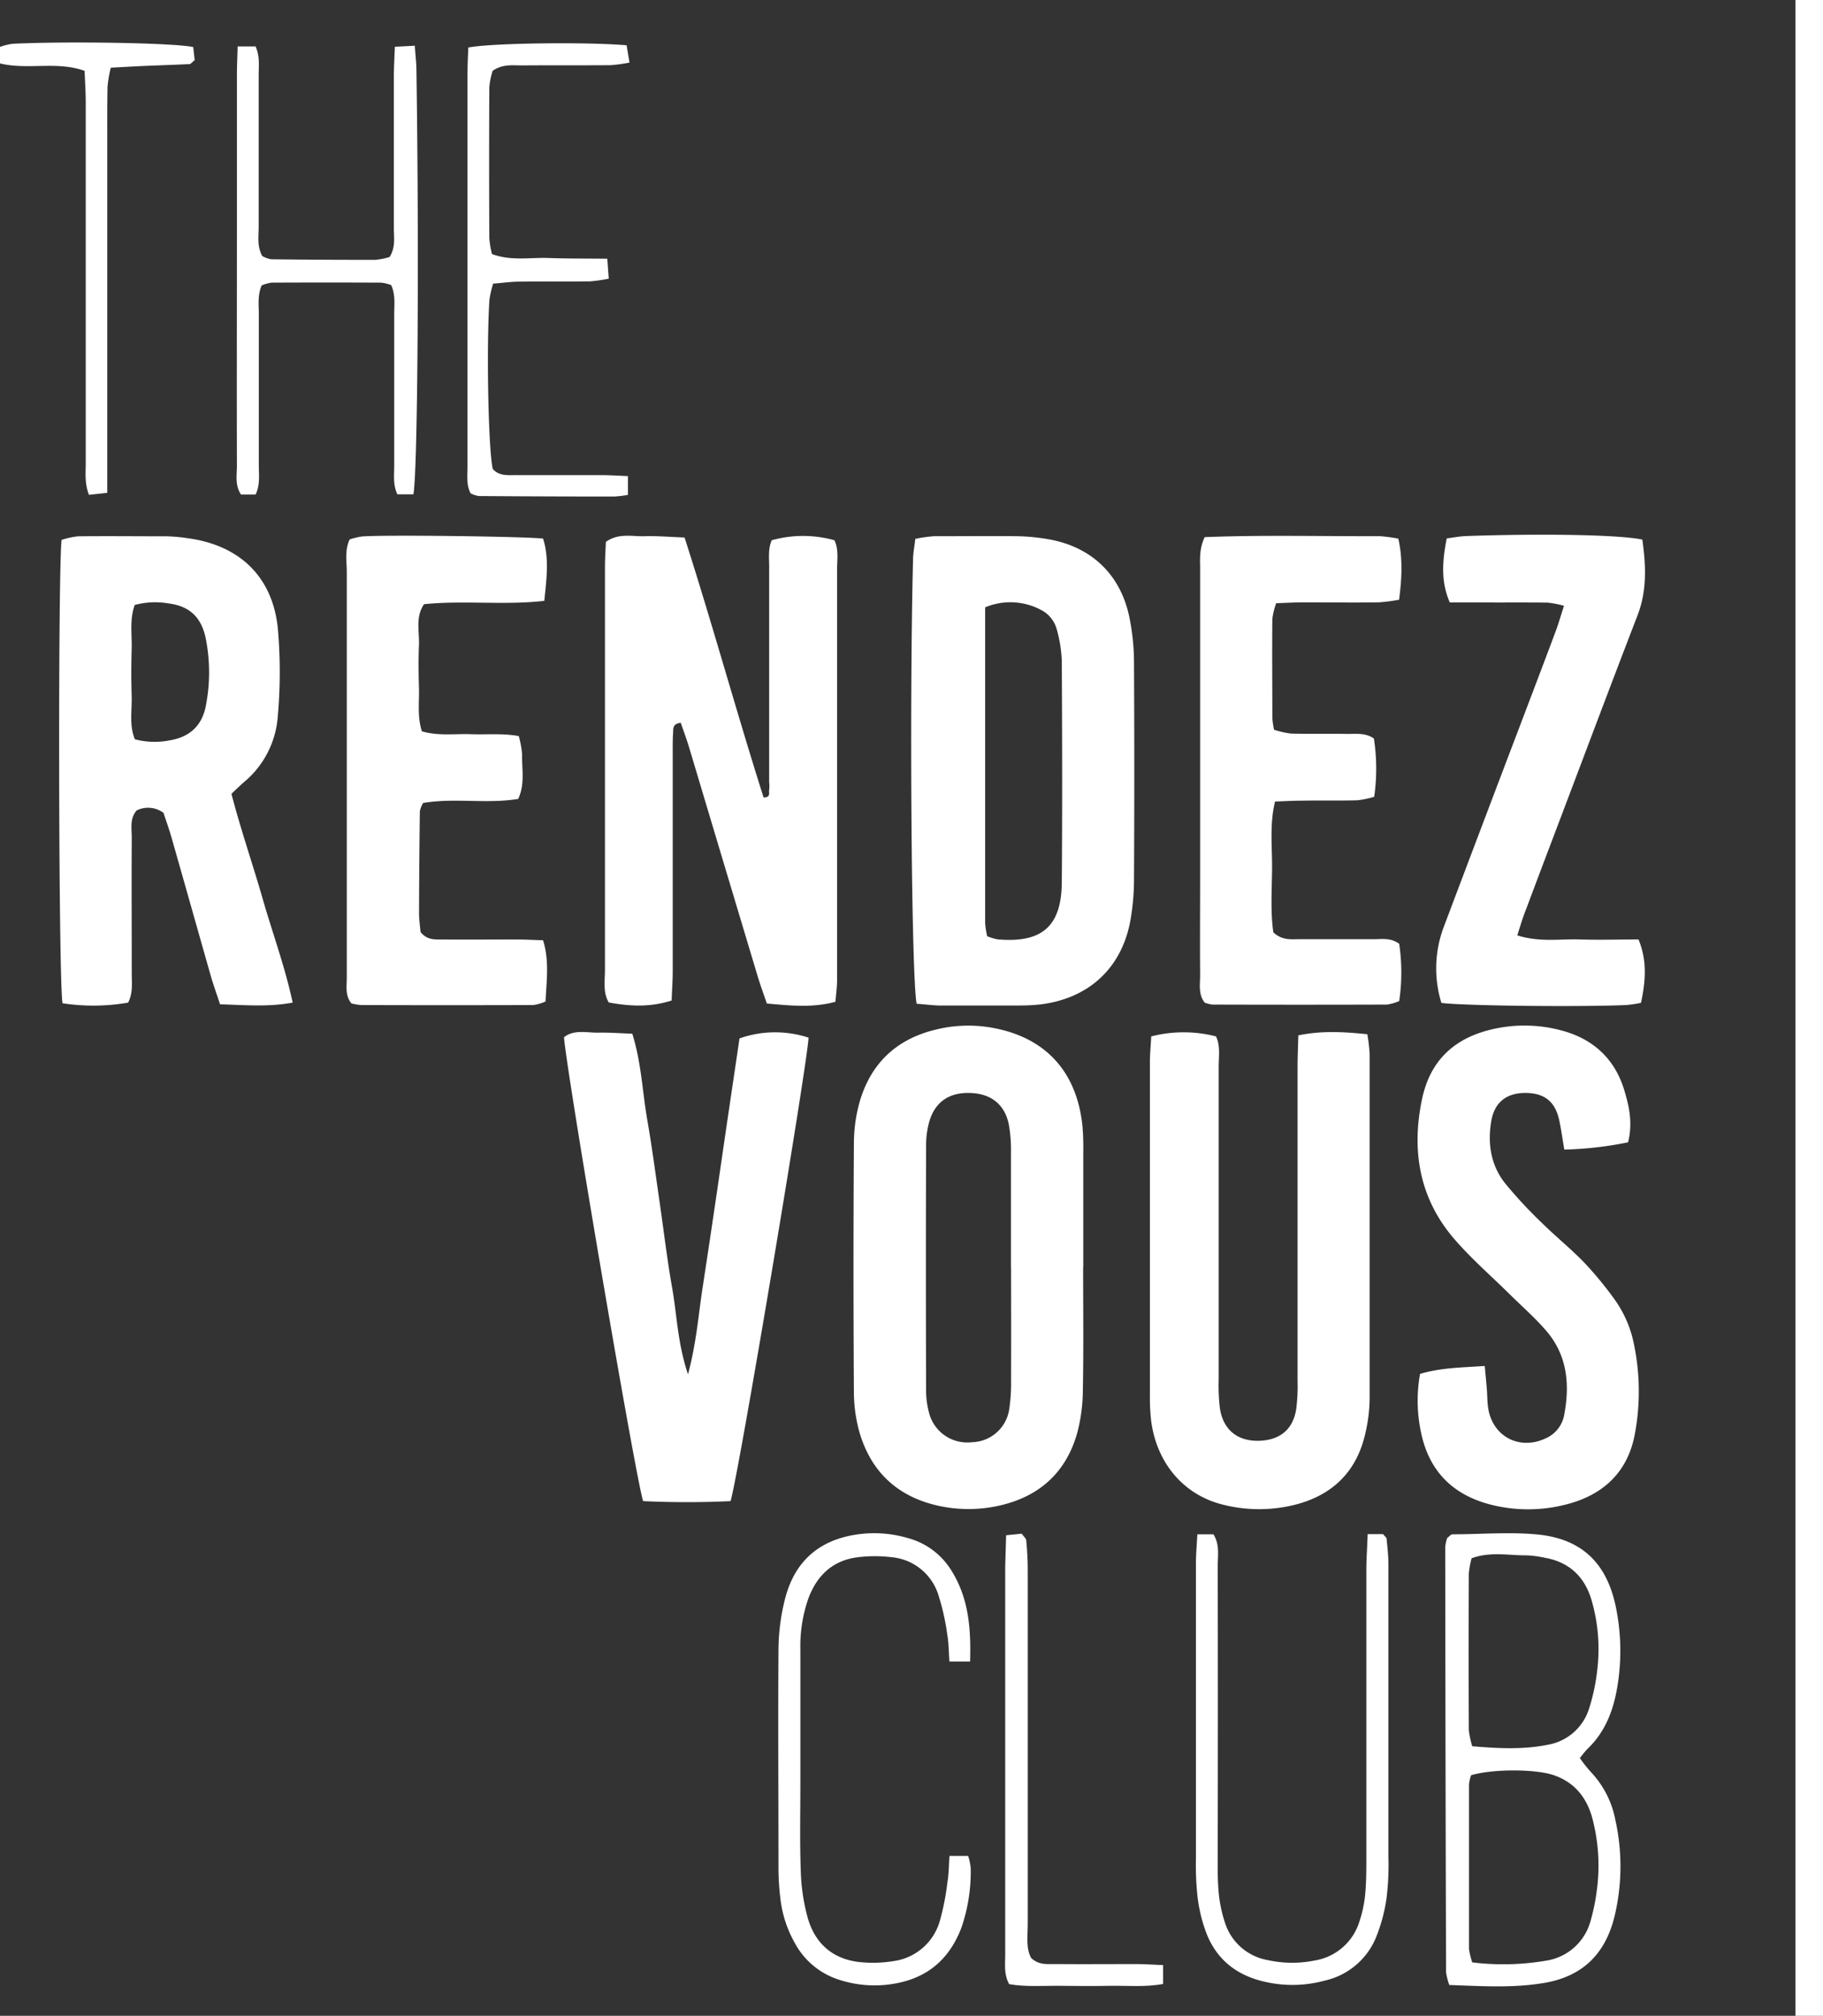 <svg xmlns="http://www.w3.org/2000/svg" viewBox="0 0 398.89 440.97"><rect x="0" y="0" width="398.89" height="440.97" fill="#333333" stroke="none"/><g id="b97d8f9f-1c60-4c69-a0ef-c6a4ed4accdb" data-name="Laag 2"><g id="f03faa20-e374-4566-9b0c-be71a55f04d2" data-name="Layer 3"><path d="M168.87,118.18a25.49,25.49,0,0,1,13.7,0c1,2,.58,4.36.59,6.58q0,38.55,0,77.09c0,4.19,0,8.38,0,12.56,0,1.5-.22,3-.36,4.74-5,1.35-9.81.84-15,.38-.69-2-1.42-4-2-5.92q-7.47-24.87-14.91-49.76c-.59-2-1.3-3.87-1.92-5.72-1.85.17-1.63,1.32-1.69,2.14-.11,1.7-.08,3.42-.08,5.13q0,23.42,0,46.83c0,2.26-.16,4.51-.24,6.64-4.26,1.33-8.33,1.43-13.76.42-1.32-2.25-.82-4.78-.83-7.2q0-37.12,0-74.24c0-4.57,0-9.13,0-13.7,0-1.89.13-3.78.2-5.61,2.8-2,5.73-1.15,8.49-1.24s5.64.17,8.73.28c6.13,19.08,11.34,38.13,17.29,56.87,1.65,0,1.1-1.06,1.22-1.63a8.12,8.12,0,0,0,0-1.71q0-23.41,0-46.83C168.33,122.21,168,120.1,168.87,118.18Z" style="fill:#fff"/><path d="M13.68,219.47c-.89-5.05-1-95.15-.2-101.36a17.53,17.53,0,0,1,3.57-.79c6.47-.07,13,0,19.42,0a36.63,36.63,0,0,1,4.55.41c11.3,1.5,18.56,8.32,19.76,19.6a109.08,109.08,0,0,1,0,19.38,20.61,20.61,0,0,1-7.4,14.39c-.85.73-1.65,1.53-2.74,2.55,2,7.71,4.62,15.26,6.82,22.91,2.13,7.46,4.86,14.77,6.58,22.77-5.45,1-10.49.52-15.89.37-.72-2.21-1.43-4.14-2-6.12-2.87-10.07-5.7-20.15-8.58-30.22-.56-2-1.27-3.93-1.8-5.55a5.67,5.67,0,0,0-5.87-.52c-1.56,1.79-1.06,4-1.07,6-.06,9.9,0,19.81,0,29.71,0,2.06.29,4.18-.79,6.33A44.56,44.56,0,0,1,13.68,219.47Zm15.8-87.13c-1.17,3.25-.57,6.49-.67,9.65-.1,3.41-.11,6.83,0,10.24.1,3.15-.58,6.39.7,9.49a16.87,16.87,0,0,0,7.55.25c4.43-.71,7.19-3.21,8-7.69a37.87,37.87,0,0,0-.06-14.7c-.95-4.55-3.54-7-8.09-7.57A17.28,17.28,0,0,0,29.48,132.34Z" style="fill:#fff"/><path d="M200.57,219.58c-1.15-5.89-1.58-66.15-.79-97.05,0-1.48.32-3,.5-4.65a30.72,30.72,0,0,1,4.08-.58c6.09,0,12.19-.06,18.28,0a44.5,44.5,0,0,1,6.81.67c9.41,1.66,15.78,7.76,17.68,17.12a50.25,50.25,0,0,1,1,9.64q.13,24,0,48a53.12,53.12,0,0,1-.68,8c-1.72,10.78-9,17.68-19.84,19a43.38,43.38,0,0,1-4.56.23q-8.85,0-17.71,0C203.8,219.9,202.3,219.7,200.57,219.58ZM216,204.8a11.7,11.7,0,0,0,2.27.69c9.71.85,14-2.83,14.06-12.5.13-16.15.08-32.31,0-48.46a29.69,29.69,0,0,0-1.06-6.71,6.73,6.73,0,0,0-3.44-4.37,14.27,14.27,0,0,0-12.27-.59c0,23.14,0,46.12,0,69.1A19.41,19.41,0,0,0,216,204.8Z" style="fill:#fff"/><path d="M237,277.22c0,8.94.11,17.88-.06,26.82a37.45,37.45,0,0,1-1.27,9.56c-2.48,8.62-8.35,13.84-17.09,15.78a30.61,30.61,0,0,1-13,.07c-9-1.91-14.92-7.31-17.51-16.09a32.9,32.9,0,0,1-1.23-9q-.17-27.11,0-54.22a33.74,33.74,0,0,1,1.23-9c2.39-8.35,7.88-13.7,16.38-15.83a29.55,29.55,0,0,1,11.88-.61c12.12,1.89,19.3,9.46,20.53,21.71a56.93,56.93,0,0,1,.17,5.7q0,12.56,0,25.11Zm-15.79,0c0-8.38,0-16.75,0-25.13a31,31,0,0,0-.5-6.25c-.91-4.21-3.8-6.49-8.08-6.73-4.65-.27-7.87,1.72-9.22,6a19,19,0,0,0-.77,5.62q-.09,26.57,0,53.12a18.85,18.85,0,0,0,.61,5.08,8.64,8.64,0,0,0,9.46,6.56,8.44,8.44,0,0,0,8.15-7.45,38.3,38.3,0,0,0,.37-6.25C221.26,293.59,221.24,285.4,221.23,277.21Z" style="fill:#fff"/><path d="M251.9,226.72a28.41,28.41,0,0,1,14.17,0c1,2.06.59,4.37.59,6.6q0,34.26,0,68.52a40.9,40.9,0,0,0,.27,6.27c.75,4.79,4,7.29,8.82,7.06,4.37-.21,7.15-2.5,7.86-6.83a39.55,39.55,0,0,0,.31-6.26q0-34.26,0-68.53c0-2.25.1-4.5.17-7.06,5.25-1.07,10.06-.76,15.1-.24a39.07,39.07,0,0,1,.5,4.28q0,37.7,0,75.38a35.09,35.09,0,0,1-1,7.9c-1.86,7.93-6.85,13-14.68,15.19a32.28,32.28,0,0,1-16.39.16c-8.57-2.1-14.51-9.05-15.73-18.3a45.15,45.15,0,0,1-.28-5.7q0-36.54,0-73.09C251.63,230.38,251.8,228.69,251.9,226.72Z" style="fill:#fff"/><path d="M159.86,328.38c-6.55.31-12.94.29-19.14,0-1.67-5.16-16.8-94.12-17.31-101.48,2.22-1.76,5-.95,7.51-1s4.88.14,7.43.23c2,6.39,2.21,12.71,3.28,18.86s1.83,12,2.71,18.07c.91,6.22,1.63,12.47,2.73,18.65,1.05,5.9,1.16,12,3.47,18.93,1.87-7,2.28-13,3.19-18.92q1.43-9.3,2.8-18.63c.89-6,1.75-12.06,2.64-18.08s1.78-12,2.64-17.85a23.47,23.47,0,0,1,15.1-.17C176.84,231.66,161.78,321.75,159.86,328.38Z" style="fill:#fff"/><path d="M356.24,249.89a79.4,79.4,0,0,1-13.95,1.59c-.42-2.43-.69-4.48-1.13-6.49-.89-4-3.21-5.85-7.24-5.9-4.21-.06-6.92,2-7.62,6.18-.82,4.88-.11,9.6,3,13.55a99.07,99.07,0,0,0,8.14,8.76c3,2.95,6.26,5.58,9.17,8.58a78.67,78.67,0,0,1,6.54,7.91,25.19,25.19,0,0,1,4.35,9.87,50.69,50.69,0,0,1,.2,19.86c-1.57,8.32-7,13.32-15.13,15.34a33.2,33.2,0,0,1-16.42,0c-8.06-2.08-13.3-7.1-15.13-15.39a33.23,33.23,0,0,1-.3-13.2c4.63-1.39,9.28-1.38,14.16-1.74.18,2.06.33,3.55.45,5s.08,3.06.35,4.55c1.14,6.08,7,8.95,12.61,6.25a6.91,6.91,0,0,0,4-5.25c1.24-6.66.59-13-4-18.29-2.48-2.87-5.37-5.38-8.07-8.06-4.06-4-8.41-7.77-12.11-12.09-7.6-8.89-9.32-19.38-6.93-30.59,1.76-8.28,7-13.23,15.26-15.15a31.07,31.07,0,0,1,15.27.25c6.75,1.81,11.43,6,13.58,12.67C356.4,241.72,357.33,245.44,356.24,249.89Z" style="fill:#fff"/><path d="M76.51,118a17.37,17.37,0,0,1,2.65-.64c4.82-.41,35.92,0,39.67.46,1.37,4.32.76,8.76.27,13.62-8.81,1-17.56-.15-26.32.73-1.91,2.81-1,5.93-1.1,8.87-.15,3.23-.09,6.47,0,9.7.07,3-.39,6,.63,9.24,3.62,1.06,7.24.5,10.79.63,3.38.13,6.8-.24,10.41.41a20.71,20.71,0,0,1,.73,4c-.08,3.19.67,6.47-.85,9.75-6.88,1.14-14-.29-20.81.89a6.05,6.05,0,0,0-.71,1.79q-.15,11.13-.18,22.26c0,1.49.23,3,.33,4.18,1.5,1.87,3.3,1.61,5,1.63,5.33.05,10.66,0,16,0,1.89,0,3.77.11,5.81.17,1.4,4.53.75,8.83.54,13.39a10,10,0,0,1-2.67.78q-18.82.06-37.67,0a12.21,12.21,0,0,1-2.15-.36c-1.4-1.77-1-3.74-1-5.59,0-9.89,0-19.79,0-29.68q0-29.68,0-59.37C75.84,122.63,75.43,120.32,76.51,118Z" style="fill:#fff"/><path d="M263.59,117.5c12.86-.5,25.58-.16,38.3-.21a31.58,31.58,0,0,1,4.08.55c1,4.46.76,8.71.17,13.35a38.3,38.3,0,0,1-4.5.58c-5.51.07-11,0-16.54,0-1.89,0-3.77.12-5.86.19a16.21,16.21,0,0,0-.84,3.41c-.07,7.23,0,14.46,0,21.68a19.12,19.12,0,0,0,.37,2.58,18.92,18.92,0,0,0,3.67.84c4.18.12,8.36,0,12.55.08,1.87,0,3.81-.25,5.63,1a43.48,43.48,0,0,1,.07,12.75,19.79,19.79,0,0,1-3.7.77c-4,.11-8,0-12,.08-1.88,0-3.75.11-6,.19-1.24,5.12-.59,10-.65,14.91-.06,4.7-.35,9.44.28,13.71,2,1.85,4,1.48,5.86,1.5,5.32,0,10.65,0,16,0,1.86,0,3.82-.37,5.68,1a43.07,43.07,0,0,1,0,12.53,10.75,10.75,0,0,1-2.67.77q-19.11.06-38.22,0a7.71,7.71,0,0,1-1.67-.42c-1.44-1.84-1-4-1-6-.06-7.42,0-14.84,0-22.26q0-33.09,0-66.18C262.64,122.69,262.27,120.38,263.59,117.5Z" style="fill:#fff"/><path d="M332,204.62c4.91,1.55,9.3.75,13.61.89s8.73,0,12.91,0c1.66,4.05,1.79,8.18.54,13.87a26.79,26.79,0,0,1-3.22.48c-10.84.46-36,.15-40.45-.47a25.73,25.73,0,0,1,.5-16.57q8.16-21.63,16.38-43.24c2.7-7.11,5.41-14.22,8.08-21.35.65-1.73,1.16-3.53,1.87-5.71a21.81,21.81,0,0,0-3.58-.69c-5.14-.07-10.28,0-15.42-.05h-6c-1.7-4-1.86-8-.66-14,1.37-.17,2.84-.47,4.32-.52,17.32-.58,33.53-.27,38.48.78.77,5.53,1.08,11.06-1.06,16.6-5.62,14.55-11.1,29.16-16.63,43.75-2.56,6.76-5.13,13.51-7.66,20.29C333.28,200.45,332.74,202.26,332,204.62Z" style="fill:#fff"/><path d="M317.12,434.23a14.28,14.28,0,0,1-.71-2.81q-.14-46.49-.18-93a7.62,7.62,0,0,1,.45-2c.51-.37.8-.78,1.11-.78,6.25,0,12.56-.56,18.75.05,9.82,1,15.23,6.52,17.11,16.29a47.43,47.43,0,0,1,.24,17c-.87,5.21-2.65,9.89-6.54,13.61a25,25,0,0,0-1.66,2,30.66,30.66,0,0,0,2.36,3,20.91,20.91,0,0,1,5.4,10.51,46.82,46.82,0,0,1,0,20.37c-2,9.11-7.38,14.27-16.69,15.48C330.4,434.88,323.94,434.47,317.12,434.23ZM322,340.88a19.15,19.15,0,0,0-.61,3.35q-.07,17.11,0,34.24a19.91,19.91,0,0,0,.75,3.53c5.67.49,11.15.77,16.57-.33a11.49,11.49,0,0,0,9-7.92,42.89,42.89,0,0,0,1.77-8.33,38.17,38.17,0,0,0-1.2-15.26c-1.49-5.21-4.91-8.48-10.35-9.41a23.21,23.21,0,0,0-4-.51C330.1,340.27,326.1,339.38,322,340.88Zm.1,88.4a55.74,55.74,0,0,0,16.2-.37,11.94,11.94,0,0,0,9.71-8.62,44.61,44.61,0,0,0,1.38-6.69,40.44,40.44,0,0,0-.7-14.75c-1.07-4.93-3.64-8.75-8.66-10.5-3.95-1.38-13.29-1.44-18.15,0a9.58,9.58,0,0,0-.45,2q0,18,0,36A16.92,16.92,0,0,0,322.14,429.28Z" style="fill:#fff"/><path d="M299.26,335.6h3.37c.34.44.74.72.77,1,.18,1.88.4,3.77.4,5.66q0,32,0,63.94a60.12,60.12,0,0,1-.42,9.11,36.63,36.63,0,0,1-2.39,8.74,15.86,15.86,0,0,1-11,9.19,27,27,0,0,1-13.56.21c-6-1.44-10.28-4.89-12.49-10.63a34,34,0,0,1-1.89-7.72,63.94,63.94,0,0,1-.37-8.54q0-32.25,0-64.51c0-2.05.19-4.11.31-6.41h3.53c1.4,2.31.93,4.65.93,6.89q.06,31.4,0,62.79c0,2.85-.06,5.72.2,8.55a29.26,29.26,0,0,0,1.37,6.68,12,12,0,0,0,9.4,8.24,24.69,24.69,0,0,0,10.2.09,12.28,12.28,0,0,0,9.83-8.53,26.59,26.59,0,0,0,1.28-6.11c.25-2.84.24-5.7.24-8.56q0-31.4,0-62.79C299,340.67,299.16,338.42,299.26,335.6Z" style="fill:#fff"/><path d="M52,10.16h3.92c1,2.24.67,4.36.68,6.4,0,11,0,22.07,0,33.11,0,2-.39,4.18.78,6.34a6.07,6.07,0,0,0,1.95.71q11.4.14,22.82.12a14.8,14.8,0,0,0,3.1-.62c1.35-2.17.92-4.31.93-6.36,0-11,0-22.07,0-33.1,0-2.06.13-4.11.22-6.53L90.76,10c.14,2,.34,3.72.36,5.4.6,40.14.28,87.43-.66,92.74H86.94c-1-2.2-.67-4.32-.68-6.38,0-11,0-22.07,0-33.1,0-2,.31-4.16-.67-6.3a9.65,9.65,0,0,0-2.17-.53q-12-.06-24,0a8.89,8.89,0,0,0-2.16.6c-.93,2.13-.62,4.25-.63,6.3,0,11,0,22.07,0,33.1,0,2,.32,4.17-.7,6.36H52.74c-1.37-2.06-.9-4.21-.9-6.25-.05-17.31,0-34.62,0-51.94q0-16.55,0-33.1C51.82,14.84,51.93,12.78,52,10.16Z" style="fill:#fff"/><path d="M102.46,10.4c5-1,26.07-1.25,34.65-.49l.63,3.78a34,34,0,0,1-4.15.57c-6.47.05-12.93,0-19.4.05-2,0-4.2-.35-6.4,1.19a17.07,17.07,0,0,0-.72,3.53q-.09,16.56,0,33.11a21.69,21.69,0,0,0,.57,3.43c4.14,1.57,8.35.72,12.47.87s8.3.11,12.77.16c.12,1.62.21,2.83.32,4.36a33.93,33.93,0,0,1-4.12.59c-5.14.07-10.28,0-15.41.06-1.86,0-3.71.28-5.77.44a24.33,24.33,0,0,0-.81,3.54c-.69,10.86-.22,32.87.73,37,1.45,1.64,3.45,1.32,5.31,1.34,6.09,0,12.18,0,18.27,0,1.87,0,3.75.13,6,.22v4.11a24.4,24.4,0,0,1-3,.36q-14.83,0-29.68-.11a6.53,6.53,0,0,1-1.74-.58c-1-1.9-.69-4-.69-6.06q0-21.4,0-42.81,0-21.12,0-42.24C102.27,14.77,102.39,12.7,102.46,10.4Z" style="fill:#fff"/><path d="M207.75,406h4.1a13.17,13.17,0,0,1,.55,2.68,37.58,37.58,0,0,1-2,12.92c-2.55,6.78-7.25,11-14.49,12.3a25,25,0,0,1-12.4-.85,16.68,16.68,0,0,1-9.49-7.81A25.71,25.71,0,0,1,170.72,415a54.81,54.81,0,0,1-.38-6.27c0-16-.11-32,0-48a46,46,0,0,1,1.51-11.26c2.12-7.94,7.39-12.59,15.67-13.8a26.22,26.22,0,0,1,11.29.84,16,16,0,0,1,9.06,6.58c4.07,6.17,4.62,13,4.39,20.39h-4.52c-.15-2.14-.14-4-.46-5.86a51.49,51.49,0,0,0-2-8.86,11.84,11.84,0,0,0-10.17-8.11,30.72,30.72,0,0,0-7.36,0c-5.45.65-8.94,3.9-10.84,8.94a31.45,31.45,0,0,0-1.78,11.22c0,9.71,0,19.43,0,29.14,0,6.47-.15,13,.09,19.42a43.12,43.12,0,0,0,1.5,10.11c1.58,5.64,5.47,9.1,11.4,9.74a27.84,27.84,0,0,0,7.35-.21,12.25,12.25,0,0,0,10.2-8.89,54.19,54.19,0,0,0,1.63-8.36C207.61,410.07,207.6,408.35,207.75,406Z" style="fill:#fff"/><path d="M220.15,335.85l3.41-.35c.42.62,1,1.05,1,1.53.19,2.08.32,4.16.32,6.25q0,38.79,0,77.59c0,2.61-.44,5.32.76,7.47,1.72,1.59,3.5,1.29,5.17,1.31,5.9.05,11.79,0,17.69,0,1.88,0,3.75.14,6,.23V434c-4.06.75-7.85.34-11.61.41s-7.23.05-10.84,0-7.54.29-11.25-.37c-1.19-2.26-.84-4.38-.85-6.42q0-21.69,0-43.36,0-20.83,0-41.65C220,340.54,220.08,338.47,220.15,335.85Z" style="fill:#fff"/><path d="M42.28,10.29l.32,2.87c-.56.44-.83.84-1.13.86-3.41.17-6.82.27-10.23.42-2.25.1-4.49.24-7,.37A26.65,26.65,0,0,0,23.53,19c-.09,4.57-.05,9.14-.06,13.7v75.11l-4,.44c-1-2.54-.7-4.83-.71-7.07q0-39.39,0-78.78c0-2.24-.16-4.49-.25-6.9C12.34,13.3,6.11,15.37,0,13.87V10.26a14.14,14.14,0,0,1,2.73-.68C14.44,9,37.82,9.36,42.28,10.29Z" style="fill:#fff"/><rect x="392.87" width="6.02" height="440.97" style="fill:#fff"/></g></g></svg>